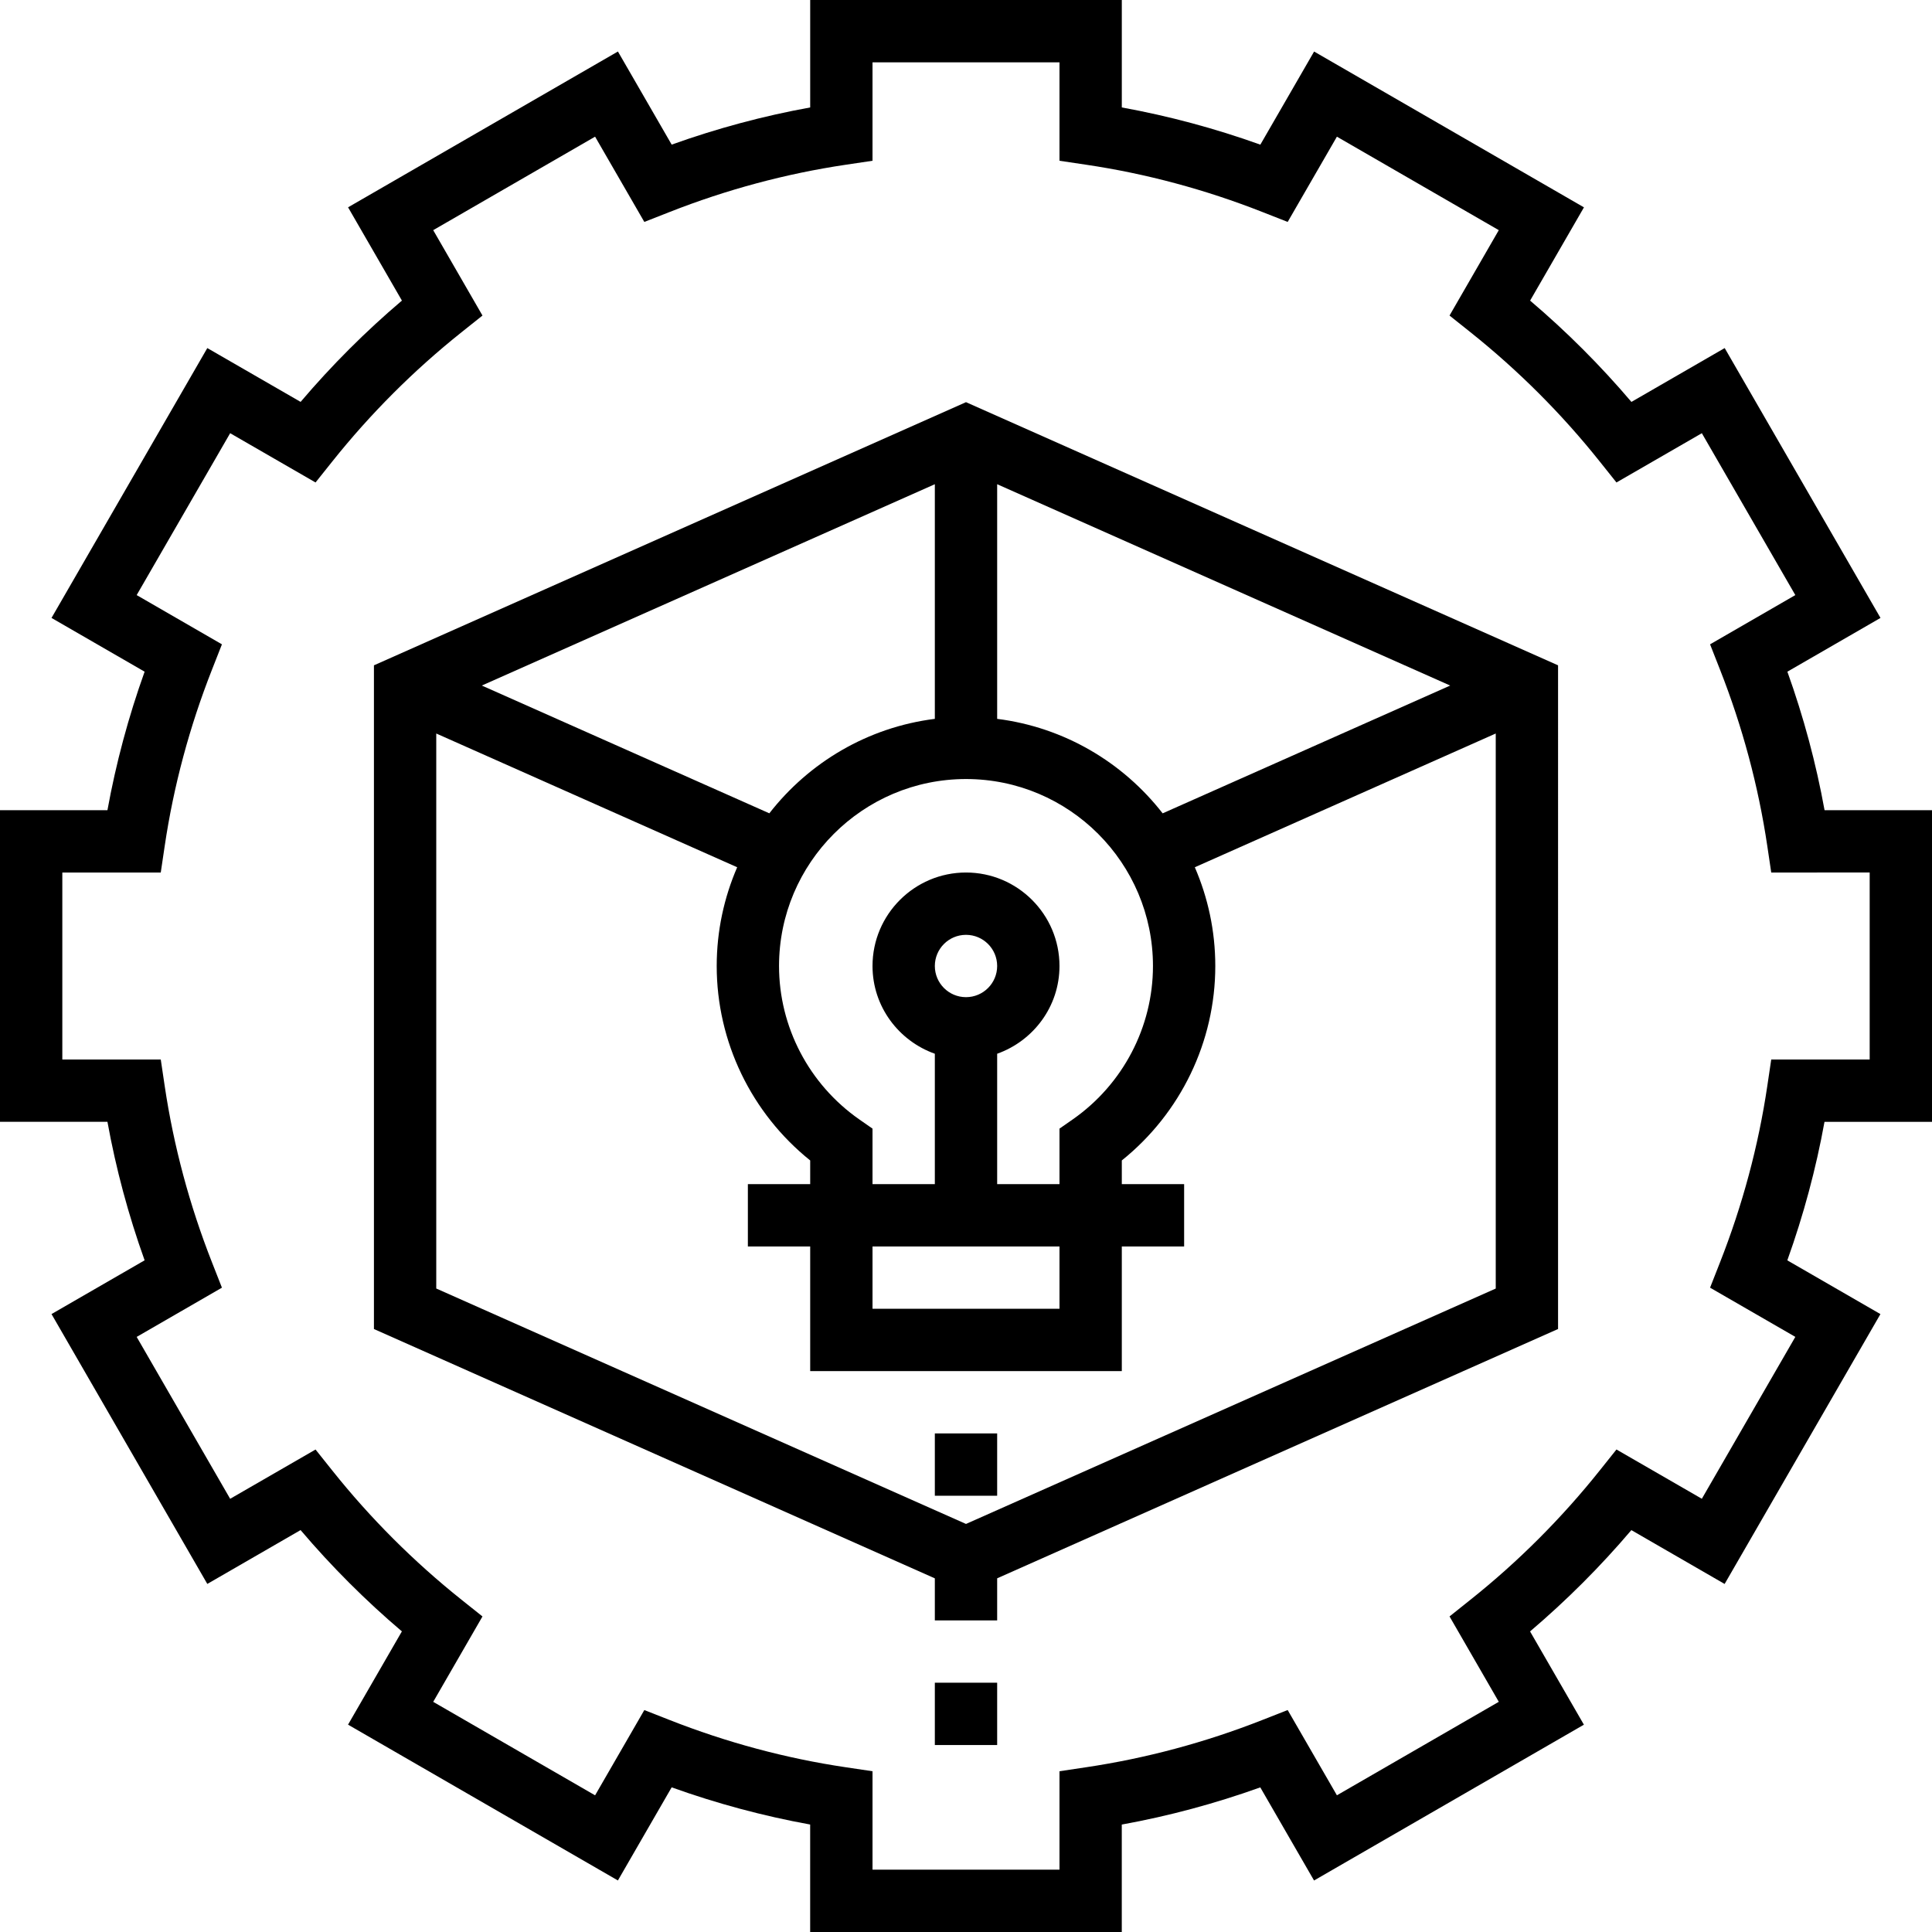 <?xml version="1.0" encoding="iso-8859-1"?>
<!-- Generator: Adobe Illustrator 19.0.0, SVG Export Plug-In . SVG Version: 6.00 Build 0)  -->
<svg version="1.1" id="Layer_1" xmlns="http://www.w3.org/2000/svg" xmlns:xlink="http://www.w3.org/1999/xlink" x="0px" y="0px"
	 viewBox="0 0 496 496" style="enable-background:new 0 0 496 496;" xml:space="preserve">
<g>
	<g>
		<g>
			<path d="M468.416,208c-2.176-12.024-5.376-23.928-9.544-35.56l23.904-13.8l-40-69.28l-23.944,13.824
				c-7.944-9.352-16.656-18.064-26.008-26.008l13.824-23.944l-69.28-40l-13.8,23.904c-11.64-4.176-23.544-7.368-35.568-9.552V0h-80
				v27.584c-12.024,2.176-23.928,5.376-35.56,9.544l-13.8-23.904l-69.28,40l13.824,23.944c-9.352,7.944-18.064,16.656-26.008,26.008
				L53.224,89.36l-40,69.28l23.904,13.8c-4.168,11.632-7.36,23.536-9.544,35.56H0v80h27.584c2.176,12.024,5.376,23.928,9.544,35.56
				l-23.904,13.8l40,69.28l23.944-13.824c7.944,9.352,16.656,18.064,26.008,26.008l-13.824,23.944l69.28,40l13.8-23.904
				c11.632,4.168,23.536,7.368,35.56,9.544V496h80v-27.584c12.024-2.176,23.928-5.376,35.56-9.544l13.8,23.904l69.28-40
				l-13.824-23.944c9.352-7.944,18.064-16.656,26.008-26.008l23.944,13.824l40-69.28l-23.904-13.8
				c4.168-11.632,7.368-23.536,9.544-35.56H496V288v-80H468.416z M480,272h-25.272l-1.016,6.832
				c-2.28,15.384-6.376,30.632-12.168,45.336l-2.52,6.416l21.888,12.632l-24,41.56l-21.92-12.648l-4.296,5.384
				c-9.768,12.248-20.928,23.416-33.176,33.176l-5.384,4.296l12.648,21.92l-41.56,24l-12.64-21.888l-6.416,2.52
				c-14.704,5.792-29.952,9.88-45.336,12.168L272,454.728V480h-48v-25.272l-6.832-1.016c-15.384-2.28-30.632-6.376-45.336-12.168
				l-6.416-2.52l-12.64,21.888l-41.56-24l12.648-21.92l-5.384-4.296c-12.248-9.768-23.416-20.928-33.176-33.176l-4.296-5.384
				l-21.92,12.648l-24-41.56l21.888-12.64l-2.52-6.416c-5.792-14.704-9.88-29.952-12.168-45.336L41.272,272H16v-48h25.272
				l1.016-6.832c2.28-15.384,6.376-30.632,12.168-45.336l2.52-6.416l-21.888-12.64l24-41.56l21.92,12.648l4.296-5.384
				c9.768-12.248,20.928-23.416,33.176-33.176l5.384-4.296l-12.648-21.92l41.56-24l12.64,21.888l6.416-2.52
				c14.704-5.792,29.952-9.88,45.336-12.168L224,41.272V16h48v25.272l6.832,1.016c15.384,2.28,30.632,6.376,45.336,12.168
				l6.416,2.52l12.64-21.888l41.56,24l-12.648,21.92l5.384,4.296c12.248,9.768,23.416,20.928,33.176,33.176l4.296,5.384
				l21.92-12.648l24,41.56l-21.888,12.64l2.52,6.416c5.792,14.704,9.88,29.952,12.168,45.336l1.016,6.832H480V272z"/>
			<rect x="240" y="368" width="16" height="16"/>
			<rect x="240" y="432" width="16" height="16"/>
			<path d="M96,170.808V341.2l144,64.008V416h16v-10.8l144-64.008V170.808l-152-67.56L96,170.808z M296,248
				c0,15.64-7.696,30.36-20.576,39.368L272,289.752V304h-16v-33.472c9.288-3.312,16-12.112,16-22.528c0-13.232-10.768-24-24-24
				s-24,10.768-24,24c0,10.416,6.712,19.216,16,22.528V304h-16v-14.248l-3.424-2.384C207.696,278.36,200,263.64,200,248
				c0-26.472,21.528-48,48-48S296,221.528,296,248z M272,320v16h-48v-16H272z M240,248c0-4.416,3.584-8,8-8s8,3.584,8,8
				s-3.584,8-8,8C243.584,256,240,252.416,240,248z M240,124.312v60.24c-17.224,2.16-32.312,11.184-42.488,24.248L123.696,176
				L240,124.312z M384,330.808L248,391.24L112,330.8V188.312l77.256,34.336C185.888,230.432,184,239,184,248
				c0,19.448,8.896,37.8,24,49.92V304h-16v16h16v32h80v-32h16v-16h-16v-6.08c15.104-12.128,24-30.48,24-49.92
				c0-9-1.888-17.568-5.256-25.352L384,188.312V330.808z M256,124.312L372.304,176l-73.816,32.808
				c-10.176-13.072-25.264-22.088-42.488-24.256V124.312z"/>
		</g>
	</g>
</g>
<g>
</g>
<g>
</g>
<g>
</g>
<g>
</g>
<g>
</g>
<g>
</g>
<g>
</g>
<g>
</g>
<g>
</g>
<g>
</g>
<g>
</g>
<g>
</g>
<g>
</g>
<g>
</g>
<g>
</g>
</svg>

